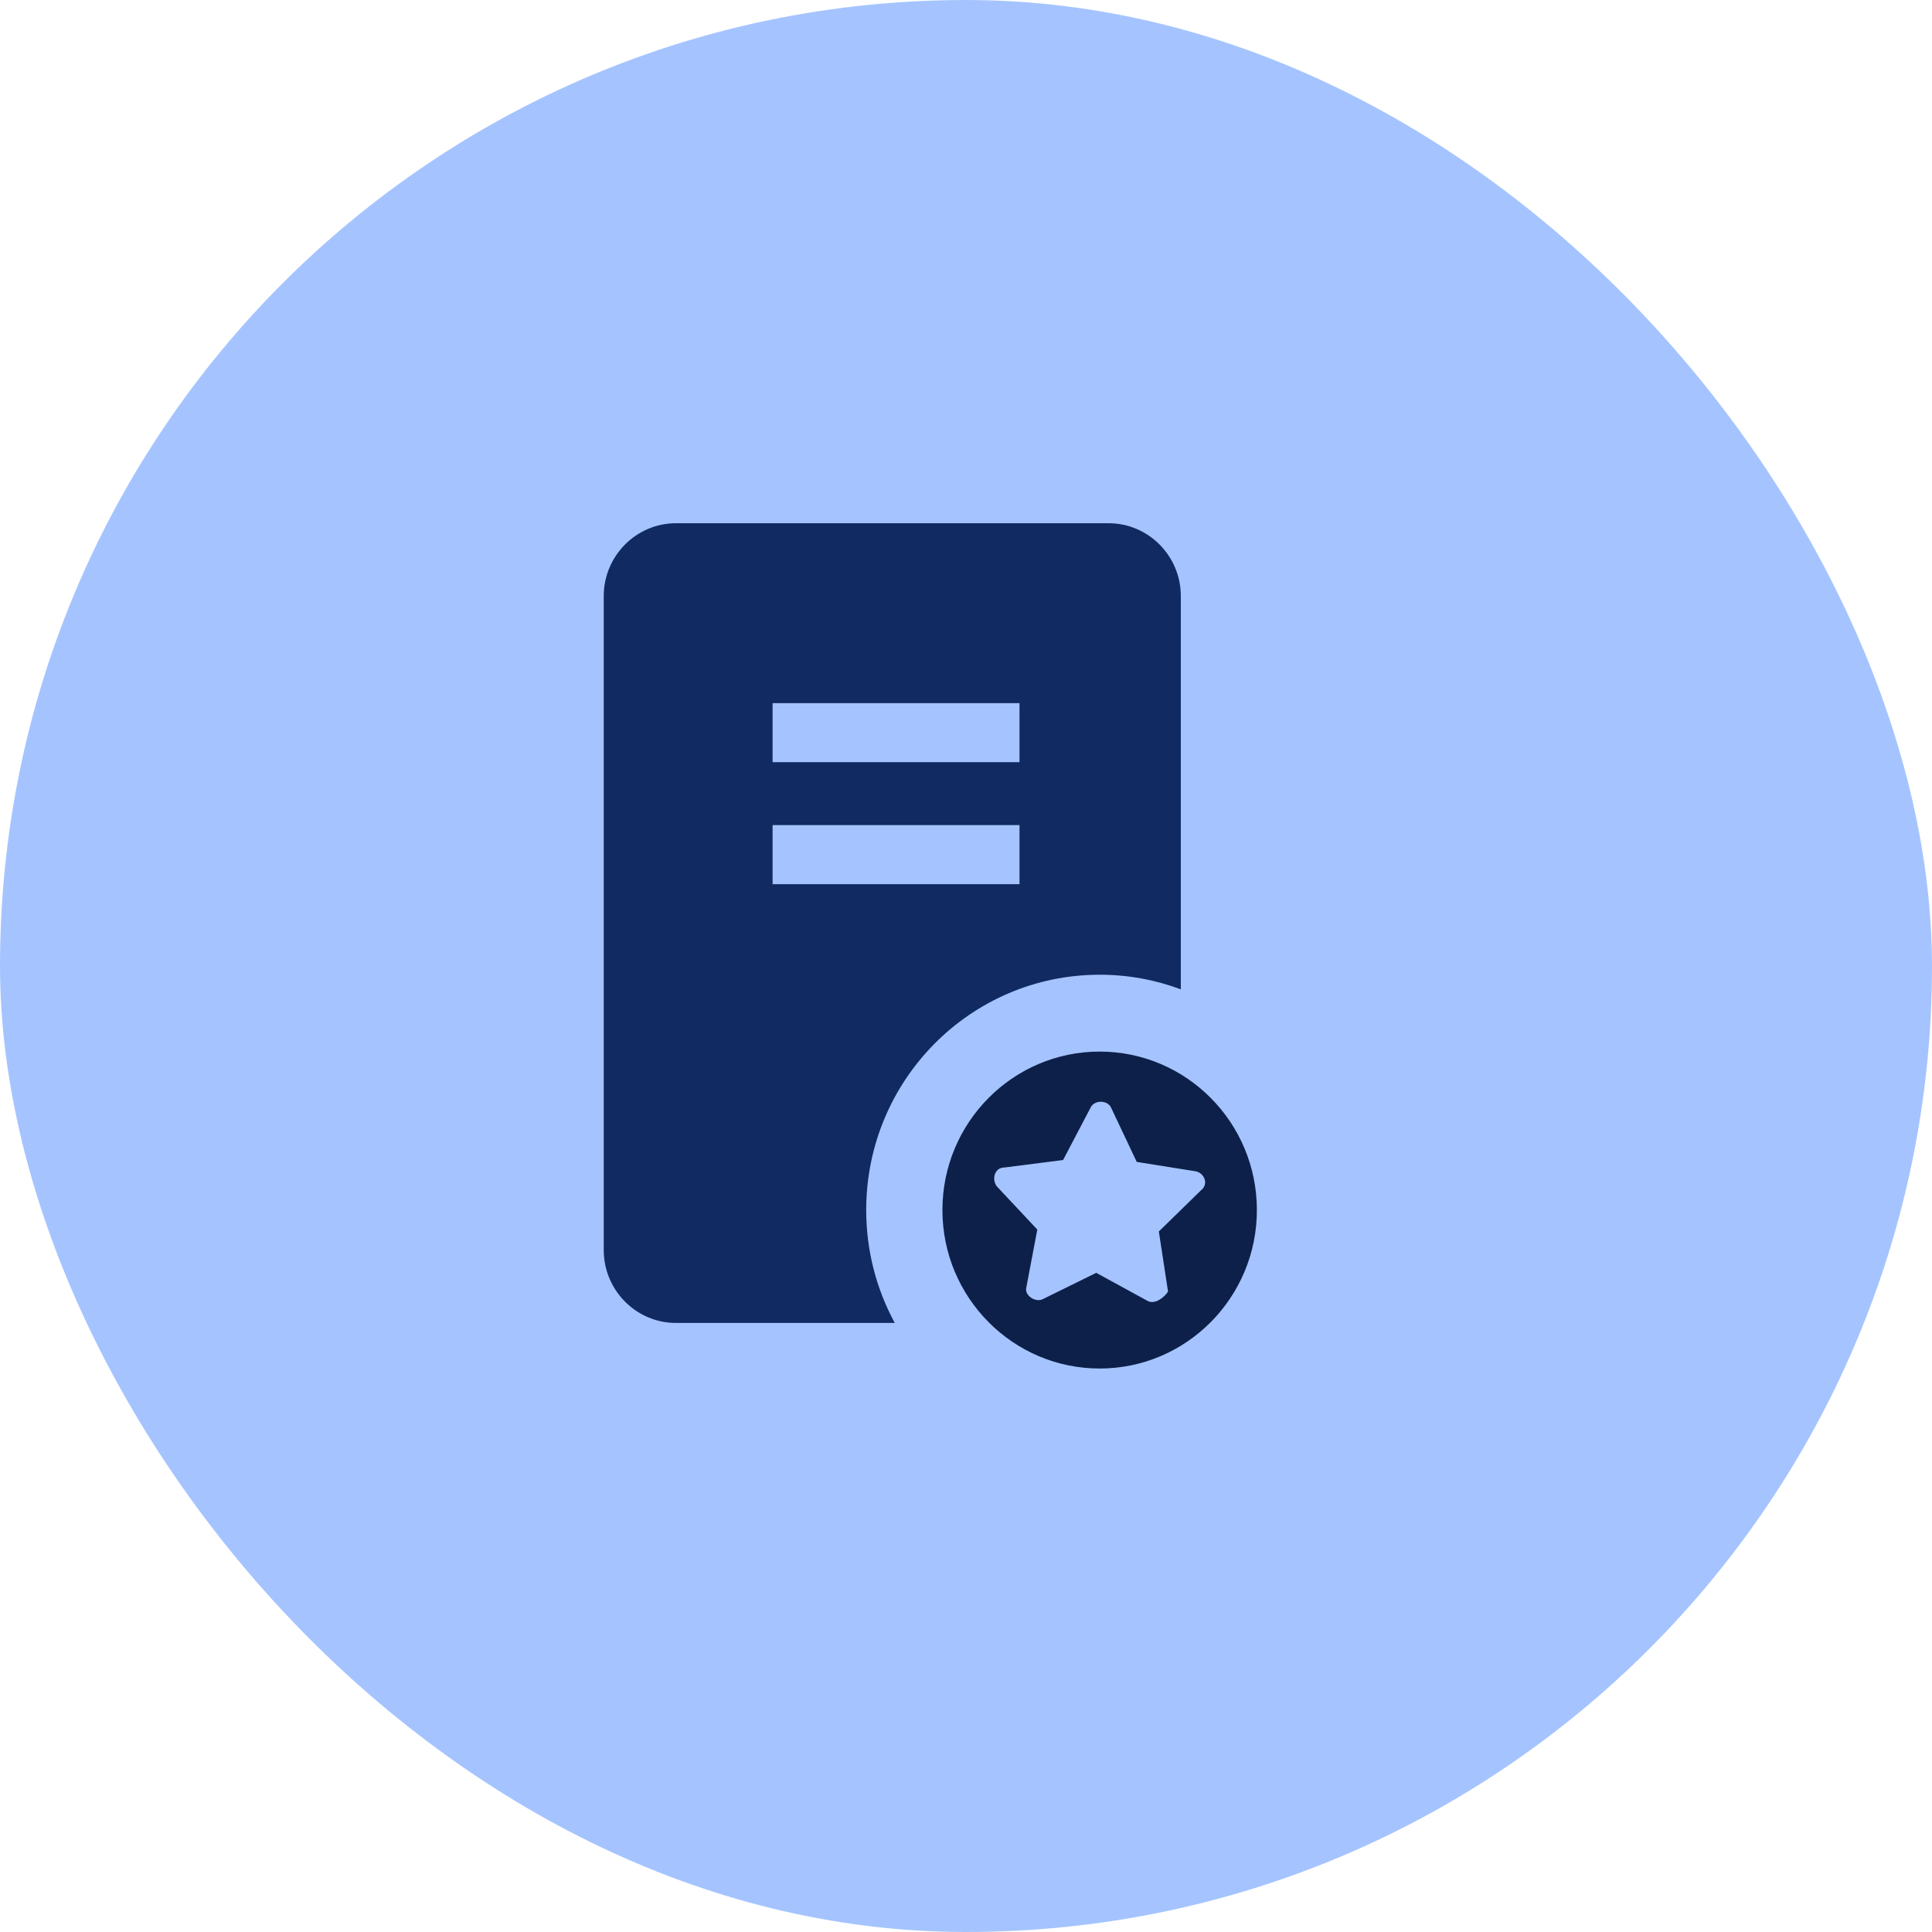 <?xml version="1.0" encoding="UTF-8"?>
<svg xmlns="http://www.w3.org/2000/svg" width="64" height="64" viewBox="0 0 64 64" fill="none">
  <rect width="64" height="64" rx="32" fill="#A5C4FF"></rect>
  <path fill-rule="evenodd" clip-rule="evenodd" d="M31.219 40.084C31.219 37.187 33.553 34.835 36.428 34.835C39.302 34.835 41.636 37.187 41.636 40.084C41.636 42.981 39.302 45.334 36.428 45.334C33.553 45.334 31.219 42.981 31.219 40.084ZM36.314 42.164L38.022 43.098C38.266 43.222 38.571 42.973 38.693 42.786L38.388 40.794L39.791 39.424C40.035 39.237 39.913 38.863 39.608 38.801L37.656 38.49L36.802 36.684C36.68 36.435 36.253 36.435 36.131 36.684L35.216 38.427L33.264 38.676C32.959 38.676 32.837 39.05 33.02 39.299L34.362 40.731L33.996 42.662C33.935 42.911 34.301 43.16 34.545 43.035L36.314 42.164Z" fill="#0D2049"></path>
  <path fill-rule="evenodd" clip-rule="evenodd" d="M36.727 17.333H22.39C21.075 17.333 20 18.417 20 19.742V41.415C20 42.74 21.075 43.824 22.39 43.824H29.641C29.037 42.714 28.694 41.439 28.694 40.084C28.694 35.779 32.157 32.289 36.428 32.289C37.374 32.289 38.279 32.46 39.116 32.773V19.742C39.116 18.417 38.041 17.333 36.727 17.333ZM25.593 23.292H33.772V25.248H25.593V23.292ZM25.593 27.333H33.772V29.29H25.593V27.333Z" fill="#112A62"></path>
</svg>
